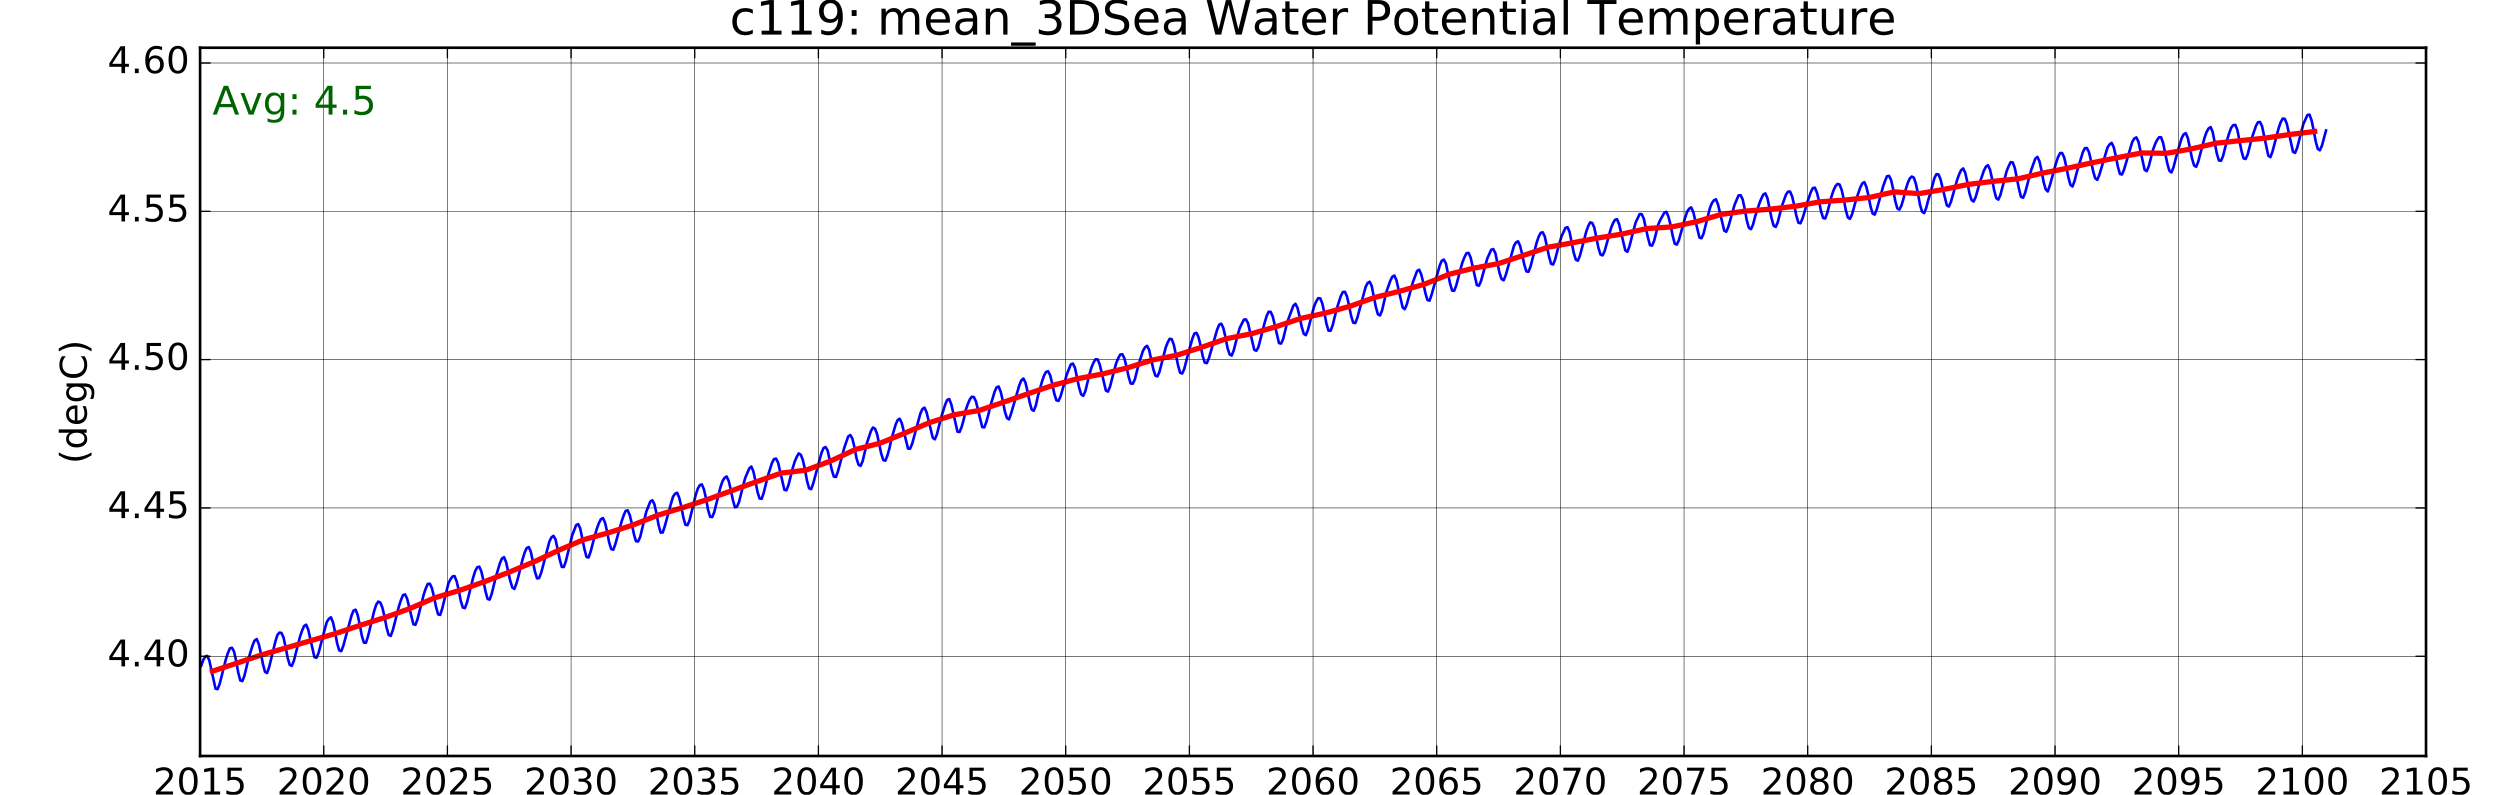 <?xml version="1.0" encoding="utf-8" standalone="no"?>
<!DOCTYPE svg PUBLIC "-//W3C//DTD SVG 1.1//EN"
  "http://www.w3.org/Graphics/SVG/1.1/DTD/svg11.dtd">
<!-- Created with matplotlib (http://matplotlib.org/) -->
<svg height="302pt" version="1.1" viewBox="0 0 950 302" width="950pt" xmlns="http://www.w3.org/2000/svg" xmlns:xlink="http://www.w3.org/1999/xlink">
 <defs>
  <style type="text/css">
*{stroke-linecap:butt;stroke-linejoin:round;stroke-miterlimit:100000;}
  </style>
 </defs>
 <g id="figure_1">
  <g id="patch_1">
   <path d="M 0 302.4 
L 950.4 302.4 
L 950.4 0 
L 0 0 
z
" style="fill:#ffffff;"/>
  </g>
  <g id="axes_1">
   <g id="patch_2">
    <path d="M 76.032 287.28 
L 921.888 287.28 
L 921.888 18.144 
L 76.032 18.144 
z
" style="fill:#ffffff;"/>
   </g>
   <g id="line2d_1">
    <path clip-path="url(#p63a1cdeee0)" d="M 76.431 253.057 
L 77.191 250.919 
L 77.95 249.527 
L 78.736 249.239 
L 79.521 250.89 
L 81.89 261.663 
L 82.675 261.878 
L 83.461 259.934 
L 85.828 250.526 
L 86.599 248.145 
L 87.369 246.365 
L 88.152 246.158 
L 88.936 247.563 
L 89.719 251.091 
L 90.502 255.441 
L 91.298 258.565 
L 92.081 258.806 
L 92.864 256.849 
L 94.431 250.335 
L 95.988 245.188 
L 96.747 243.399 
L 97.532 242.839 
L 98.318 244.673 
L 99.103 248.182 
L 99.888 252.217 
L 100.687 255.291 
L 101.472 255.76 
L 102.257 253.592 
L 104.626 243.822 
L 105.386 241.364 
L 106.146 240.388 
L 106.931 240.504 
L 107.716 242.147 
L 108.502 245.75 
L 109.287 249.891 
L 110.085 252.616 
L 110.87 253.041 
L 111.656 251.165 
L 114.025 241.85 
L 114.784 239.661 
L 115.544 237.9 
L 116.329 237.379 
L 117.115 239.205 
L 119.484 249.722 
L 120.269 249.962 
L 121.054 248.125 
L 123.422 239.055 
L 124.192 236.36 
L 124.963 235.155 
L 125.746 234.579 
L 126.529 236.445 
L 127.312 240.064 
L 128.096 244.406 
L 128.892 247.114 
L 129.675 247.454 
L 130.458 245.414 
L 133.581 233.902 
L 134.341 232.004 
L 135.126 231.693 
L 135.911 233.675 
L 136.697 237.326 
L 137.482 241.55 
L 138.28 244.195 
L 139.066 244.25 
L 139.851 241.77 
L 142.22 232.066 
L 142.98 229.752 
L 143.739 228.603 
L 144.524 228.959 
L 145.31 230.938 
L 146.095 234.197 
L 146.88 238.389 
L 147.679 241.246 
L 148.464 241.653 
L 149.249 239.549 
L 151.618 230.305 
L 152.378 227.986 
L 153.138 226.12 
L 153.923 225.874 
L 154.708 227.5 
L 157.077 237.197 
L 157.862 237.428 
L 158.648 235.317 
L 161.016 225.938 
L 161.786 223.623 
L 162.556 221.886 
L 163.34 221.819 
L 164.123 223.477 
L 164.906 226.73 
L 165.689 230.605 
L 166.485 233.459 
L 167.268 233.665 
L 168.052 231.234 
L 170.415 221.635 
L 171.175 220.13 
L 171.934 219.067 
L 172.72 218.909 
L 173.505 220.836 
L 174.29 224.069 
L 175.076 228.263 
L 175.874 230.851 
L 176.659 231.085 
L 177.445 229.003 
L 179.814 219.428 
L 180.573 217.004 
L 181.333 215.573 
L 182.118 215.336 
L 182.903 217.134 
L 183.689 220.521 
L 184.474 224.648 
L 185.272 227.585 
L 186.058 227.849 
L 186.843 225.691 
L 188.414 219.234 
L 189.972 214.002 
L 190.731 212.236 
L 191.516 211.728 
L 192.302 213.573 
L 193.872 220.615 
L 194.671 223.251 
L 195.456 223.798 
L 196.241 221.728 
L 197.027 218.905 
L 198.609 212.428 
L 199.38 209.936 
L 200.15 208.241 
L 200.933 207.893 
L 201.716 209.685 
L 203.283 217.255 
L 204.079 219.777 
L 204.862 219.661 
L 205.645 217.673 
L 208.768 205.78 
L 209.528 204.234 
L 210.313 203.618 
L 211.099 204.96 
L 212.669 212.455 
L 213.468 215.409 
L 214.253 215.444 
L 215.038 213.235 
L 217.407 203.519 
L 218.926 199.555 
L 219.712 199.153 
L 220.497 200.866 
L 222.068 208.589 
L 222.866 211.642 
L 223.651 211.861 
L 224.437 209.628 
L 226.007 203.593 
L 226.806 200.887 
L 227.565 198.815 
L 228.325 197.306 
L 229.11 196.874 
L 229.895 198.539 
L 230.681 201.947 
L 231.466 206.076 
L 232.264 208.667 
L 233.05 208.902 
L 233.835 206.751 
L 236.203 198.196 
L 236.973 195.9 
L 237.744 194.142 
L 238.527 193.923 
L 239.31 195.739 
L 240.093 198.995 
L 240.876 202.965 
L 241.672 205.65 
L 242.456 205.778 
L 243.239 204.153 
L 245.602 194.403 
L 247.122 190.577 
L 247.907 190.111 
L 248.692 191.677 
L 249.478 195.256 
L 250.263 199.548 
L 251.061 202.394 
L 251.846 202.344 
L 252.632 199.906 
L 255.001 191.256 
L 255.76 188.731 
L 256.52 187.63 
L 257.305 187.245 
L 258.091 189.104 
L 258.876 192.381 
L 259.661 196.604 
L 260.46 199.401 
L 261.245 199.555 
L 262.03 197.733 
L 264.399 187.96 
L 265.159 185.7 
L 265.918 184.382 
L 266.704 184.062 
L 267.489 185.954 
L 268.274 189.337 
L 269.06 193.734 
L 269.858 196.371 
L 270.643 196.496 
L 271.429 194.574 
L 273.796 185.043 
L 274.567 182.833 
L 275.337 181.587 
L 276.12 181.062 
L 276.904 182.748 
L 277.687 186.028 
L 278.47 189.899 
L 279.266 192.741 
L 280.049 192.542 
L 280.832 190.748 
L 282.399 184.472 
L 283.196 181.581 
L 284.715 178.022 
L 285.5 177.289 
L 286.286 179.118 
L 287.071 182.766 
L 287.856 186.955 
L 288.655 189.436 
L 289.44 189.548 
L 290.225 187.204 
L 291.796 180.798 
L 293.354 175.912 
L 294.114 174.448 
L 294.899 174.279 
L 295.684 175.842 
L 298.053 186.09 
L 298.838 186.326 
L 299.624 184.324 
L 301.194 178.01 
L 301.993 175.397 
L 302.752 173.634 
L 303.512 172.299 
L 304.297 172.787 
L 305.083 174.799 
L 305.868 178.304 
L 306.653 182.652 
L 307.452 185.536 
L 308.237 185.853 
L 309.022 183.746 
L 310.593 177.869 
L 312.16 172.137 
L 312.931 170.26 
L 313.714 169.879 
L 314.497 171.16 
L 316.064 178.497 
L 316.86 181.107 
L 317.643 181.26 
L 318.426 179.115 
L 320.79 170.251 
L 322.309 165.861 
L 323.094 165.313 
L 323.879 166.599 
L 324.665 169.833 
L 325.45 174.072 
L 326.248 176.607 
L 327.034 177.048 
L 327.819 175.182 
L 329.39 168.517 
L 330.948 163.79 
L 331.707 162.468 
L 332.492 162.87 
L 333.278 164.901 
L 334.848 172.33 
L 335.647 174.821 
L 336.432 175.058 
L 337.217 173.104 
L 338.003 170.245 
L 338.788 166.684 
L 340.346 161.322 
L 341.106 159.625 
L 341.891 159.132 
L 342.676 160.806 
L 345.045 170.448 
L 345.83 170.499 
L 346.616 168.659 
L 349.754 157.097 
L 350.524 155.391 
L 351.308 154.914 
L 352.091 156.633 
L 354.453 166.377 
L 355.236 166.936 
L 356.02 165.099 
L 357.586 158.786 
L 359.143 153.824 
L 359.902 152 
L 360.688 151.642 
L 361.473 153.574 
L 363.842 164.04 
L 364.627 164.158 
L 365.413 162.258 
L 366.198 159.495 
L 366.983 155.823 
L 367.782 153.51 
L 368.541 151.757 
L 369.301 150.767 
L 370.086 150.892 
L 370.871 152.55 
L 373.24 162.297 
L 374.026 162.412 
L 374.811 160.344 
L 375.596 157.461 
L 376.382 154.114 
L 377.94 148.888 
L 378.699 147.212 
L 379.484 146.869 
L 380.27 148.874 
L 381.055 152.266 
L 381.84 156.319 
L 382.639 158.872 
L 383.424 159.365 
L 384.209 157.171 
L 387.348 146.374 
L 388.118 144.506 
L 388.901 143.853 
L 389.684 145.413 
L 390.468 148.742 
L 391.251 152.783 
L 392.047 155.634 
L 392.83 156.092 
L 393.613 154.119 
L 394.396 150.538 
L 395.977 144.934 
L 396.736 142.694 
L 397.496 141.329 
L 398.281 141.075 
L 399.067 142.634 
L 399.852 145.796 
L 400.637 149.636 
L 401.436 152.111 
L 402.221 152.341 
L 403.006 150.648 
L 404.577 145.182 
L 405.375 142.284 
L 406.894 138.498 
L 407.68 138.148 
L 408.465 139.671 
L 410.036 147.166 
L 410.834 149.857 
L 411.619 150.411 
L 412.405 148.754 
L 413.975 142.319 
L 414.774 139.61 
L 415.533 137.787 
L 416.293 136.53 
L 417.078 136.57 
L 417.863 138.378 
L 420.232 148.398 
L 421.018 148.812 
L 421.803 146.937 
L 423.374 140.824 
L 424.171 137.939 
L 424.941 136.099 
L 425.712 134.73 
L 426.495 134.606 
L 427.278 136.204 
L 428.061 139.352 
L 428.844 143.001 
L 429.64 145.709 
L 430.424 145.827 
L 431.207 144.286 
L 432.773 138.149 
L 434.33 133.305 
L 435.09 131.998 
L 435.875 131.416 
L 436.66 132.92 
L 438.231 140.177 
L 439.029 142.723 
L 439.814 143.048 
L 440.6 141.285 
L 442.969 132.052 
L 443.728 130.123 
L 444.488 128.736 
L 445.273 128.899 
L 446.059 131.036 
L 447.629 138.698 
L 448.428 141.646 
L 449.213 141.94 
L 449.998 140.246 
L 451.569 134.137 
L 453.127 128.575 
L 453.886 126.719 
L 454.672 126.46 
L 455.457 128.184 
L 456.242 131.388 
L 457.028 135.36 
L 457.826 137.806 
L 458.611 137.969 
L 459.397 136.056 
L 462.535 125.197 
L 463.305 123.354 
L 464.088 123.006 
L 464.872 124.662 
L 465.655 128.026 
L 466.438 132.142 
L 467.234 134.653 
L 468.017 135.114 
L 468.8 133.225 
L 470.367 127.108 
L 471.164 124.464 
L 472.683 121.458 
L 473.468 121.37 
L 474.254 122.849 
L 476.623 132.946 
L 477.408 133.304 
L 478.193 131.924 
L 480.562 122.625 
L 481.322 120.109 
L 482.082 118.459 
L 482.867 118.53 
L 483.652 120.298 
L 486.021 130.379 
L 486.806 130.565 
L 487.592 128.876 
L 489.162 122.36 
L 491.48 116.183 
L 492.265 115.438 
L 493.051 116.987 
L 493.836 120.279 
L 494.621 124.066 
L 495.42 126.832 
L 496.205 127.366 
L 496.99 125.459 
L 499.358 116.441 
L 500.128 114.615 
L 500.899 113.314 
L 501.682 113.35 
L 502.465 115.268 
L 503.248 118.786 
L 504.032 122.952 
L 504.828 125.647 
L 505.611 125.692 
L 506.394 123.666 
L 507.96 117.301 
L 509.517 112.469 
L 510.277 110.972 
L 511.062 110.885 
L 511.847 112.652 
L 512.633 116.029 
L 513.418 120.024 
L 514.216 122.61 
L 515.002 122.771 
L 515.787 120.743 
L 518.916 109.117 
L 519.675 107.561 
L 520.46 107.054 
L 521.246 108.637 
L 522.816 116.646 
L 523.615 119.439 
L 524.4 119.868 
L 525.185 117.992 
L 526.756 111.133 
L 528.314 106.689 
L 529.074 105.176 
L 529.859 104.702 
L 530.644 106.439 
L 533.013 116.865 
L 533.798 117.473 
L 534.584 115.664 
L 536.952 107.09 
L 538.492 102.967 
L 539.276 102.492 
L 540.059 104.215 
L 540.842 107.413 
L 541.625 111.304 
L 542.421 113.985 
L 543.204 114.263 
L 543.988 112.051 
L 547.111 100.85 
L 547.87 99.069 
L 548.656 98.655 
L 549.441 100.107 
L 551.012 107.685 
L 551.81 110.425 
L 552.595 110.488 
L 553.381 108.46 
L 554.951 102.401 
L 555.75 99.593 
L 556.509 97.727 
L 557.269 96.205 
L 558.054 96.098 
L 558.839 97.871 
L 561.208 108.359 
L 561.994 108.553 
L 562.779 106.822 
L 565.148 98.276 
L 566.667 94.876 
L 567.452 94.66 
L 568.238 96.195 
L 569.808 103.654 
L 570.607 106.065 
L 571.392 106.499 
L 572.177 104.557 
L 575.316 93.385 
L 576.086 92.101 
L 576.869 91.714 
L 577.652 93.472 
L 578.436 96.718 
L 579.219 100.534 
L 580.015 103.124 
L 580.798 103.278 
L 581.581 101.347 
L 583.945 92.126 
L 584.704 89.925 
L 585.464 88.479 
L 586.249 88.276 
L 587.035 89.948 
L 588.605 97.343 
L 589.404 100.246 
L 590.189 100.503 
L 590.974 98.534 
L 591.76 95.439 
L 593.343 89.893 
L 594.862 86.597 
L 595.648 86.325 
L 596.433 88.118 
L 598.004 96.005 
L 598.802 98.66 
L 599.587 99.055 
L 600.373 97.161 
L 602.742 88.118 
L 603.501 85.97 
L 604.261 84.501 
L 605.046 84.733 
L 605.831 86.462 
L 607.402 94.2 
L 608.2 96.745 
L 608.986 97.046 
L 609.771 95.405 
L 612.139 86.837 
L 612.909 84.885 
L 613.68 83.533 
L 614.463 83.287 
L 615.246 85.151 
L 617.608 95.127 
L 618.392 95.688 
L 619.175 93.682 
L 620.741 87.517 
L 621.538 84.597 
L 623.058 81.368 
L 623.843 81.368 
L 624.628 83.066 
L 626.199 90.211 
L 626.997 93.172 
L 627.782 93.342 
L 628.568 91.522 
L 630.138 85.319 
L 630.937 83.508 
L 632.456 80.814 
L 633.241 80.494 
L 634.027 82.389 
L 634.812 85.445 
L 635.597 89.494 
L 636.396 92.592 
L 637.181 92.957 
L 637.966 91.299 
L 640.335 82.739 
L 641.095 80.502 
L 641.854 79.353 
L 642.64 78.807 
L 643.425 80.524 
L 645.794 90.263 
L 646.579 90.526 
L 647.365 88.735 
L 649.732 79.183 
L 650.503 77.228 
L 651.273 76.132 
L 652.056 75.737 
L 652.84 77.69 
L 655.202 87.627 
L 655.985 88.06 
L 656.768 86.187 
L 659.132 77.833 
L 660.651 74.26 
L 661.436 74.186 
L 662.222 75.781 
L 663.007 79.486 
L 663.792 83.815 
L 664.591 86.603 
L 665.376 87.072 
L 666.161 85.315 
L 666.947 82.268 
L 668.53 77.403 
L 669.29 75.476 
L 670.05 73.947 
L 670.835 73.487 
L 671.62 75.286 
L 673.191 82.956 
L 673.989 85.784 
L 674.774 86.229 
L 675.56 84.396 
L 677.13 78.254 
L 678.688 73.937 
L 679.448 72.819 
L 680.233 72.807 
L 681.019 74.674 
L 681.804 78.019 
L 682.589 81.85 
L 683.388 84.617 
L 684.173 84.851 
L 684.958 82.99 
L 685.744 80.492 
L 686.529 77.611 
L 688.096 73.032 
L 688.867 71.483 
L 689.65 71.316 
L 690.433 73.183 
L 691.216 76.331 
L 692 80.31 
L 692.796 82.839 
L 693.579 83.027 
L 694.362 80.895 
L 695.928 74.776 
L 696.726 72.376 
L 697.485 70.725 
L 698.245 69.894 
L 699.03 70.114 
L 699.815 72.11 
L 700.601 75.559 
L 701.386 79.786 
L 702.184 82.63 
L 702.97 83.16 
L 703.755 81.515 
L 705.326 75.837 
L 706.884 71.279 
L 707.643 69.74 
L 708.428 69.216 
L 709.214 70.947 
L 709.999 74.281 
L 710.784 78.362 
L 711.583 81.129 
L 712.368 81.556 
L 713.153 79.618 
L 714.724 73.99 
L 715.522 71.02 
L 716.282 68.835 
L 717.042 66.989 
L 717.827 66.829 
L 718.612 68.358 
L 719.398 71.895 
L 720.183 76.351 
L 720.981 79.207 
L 721.766 79.673 
L 722.552 78.104 
L 723.337 75.436 
L 724.122 72.162 
L 724.92 69.623 
L 725.69 67.839 
L 726.46 67.094 
L 727.244 67.487 
L 728.027 69.811 
L 728.81 73.446 
L 729.593 77.777 
L 730.389 80.445 
L 731.172 80.975 
L 731.956 79.008 
L 732.739 75.974 
L 733.522 73.489 
L 735.079 67.66 
L 735.838 66.194 
L 736.624 66.279 
L 737.409 68.171 
L 739.778 77.999 
L 740.563 78.486 
L 741.349 76.725 
L 743.718 68.365 
L 744.477 66.225 
L 745.237 64.653 
L 746.022 64.014 
L 746.807 65.733 
L 747.593 69.229 
L 748.378 73.389 
L 749.176 75.973 
L 749.962 76.601 
L 750.747 74.894 
L 752.318 69.412 
L 753.876 64.842 
L 754.635 63.367 
L 755.42 62.764 
L 756.206 64.445 
L 756.991 67.993 
L 757.776 72.318 
L 758.575 75.268 
L 759.36 75.849 
L 760.145 74.118 
L 762.513 65.069 
L 763.284 63.159 
L 764.054 61.613 
L 764.837 61.729 
L 765.62 63.803 
L 767.187 71.662 
L 767.983 74.784 
L 768.766 75.132 
L 769.549 73.281 
L 771.116 67.317 
L 771.913 64.453 
L 773.432 60.256 
L 774.217 59.626 
L 775.003 61.328 
L 775.788 64.794 
L 776.573 69.164 
L 777.372 71.969 
L 778.157 72.756 
L 778.942 70.442 
L 781.311 61.921 
L 782.071 59.661 
L 782.83 58.167 
L 783.616 58.167 
L 784.401 59.868 
L 785.186 63.323 
L 785.972 67.357 
L 786.77 70.241 
L 787.555 70.86 
L 788.341 68.715 
L 789.126 65.633 
L 791.469 57.849 
L 792.229 56.338 
L 793.014 56.231 
L 793.799 57.792 
L 794.585 61.101 
L 795.37 65.002 
L 796.168 67.734 
L 796.954 68.332 
L 797.739 66.493 
L 800.877 55.979 
L 801.648 54.867 
L 802.431 54.286 
L 803.214 55.93 
L 803.997 59.302 
L 804.78 63.311 
L 805.576 66.111 
L 806.36 66.312 
L 807.143 64.427 
L 810.266 53.916 
L 811.026 52.643 
L 811.811 52.222 
L 812.596 53.808 
L 814.965 64.539 
L 815.75 65.033 
L 816.536 63.175 
L 818.106 57.032 
L 818.905 54.843 
L 819.664 53.25 
L 820.424 52.163 
L 821.209 52.173 
L 821.995 54.367 
L 823.565 62.075 
L 824.364 64.895 
L 825.149 65.527 
L 825.934 63.512 
L 827.505 57.565 
L 829.063 52.401 
L 829.822 51.029 
L 830.608 50.609 
L 831.393 52.487 
L 832.964 60.197 
L 833.762 62.902 
L 834.547 63.367 
L 835.333 61.399 
L 837.7 52.415 
L 838.471 50.23 
L 839.241 48.842 
L 840.024 48.293 
L 840.808 50.075 
L 842.374 58.247 
L 843.17 60.955 
L 843.953 61.122 
L 844.736 59.391 
L 846.303 53.173 
L 847.1 50.567 
L 847.86 48.532 
L 848.619 47.569 
L 849.404 47.449 
L 850.19 49.353 
L 851.76 57.315 
L 852.559 60.194 
L 853.344 60.406 
L 854.129 58.67 
L 855.7 52.436 
L 857.258 47.875 
L 858.018 46.456 
L 858.803 46.348 
L 859.588 48.006 
L 861.957 59.181 
L 862.742 59.727 
L 863.528 57.663 
L 865.897 48.669 
L 866.656 46.465 
L 867.416 45.078 
L 868.201 45.158 
L 868.987 47.024 
L 871.356 57.716 
L 872.141 58.086 
L 872.926 56.164 
L 874.497 50.081 
L 875.295 47.082 
L 876.814 43.724 
L 877.6 43.546 
L 878.385 45.689 
L 879.17 49.384 
L 879.956 53.666 
L 880.754 56.596 
L 881.539 57.107 
L 882.325 55.38 
L 883.895 49.568 
L 883.895 49.568 
" style="fill:none;stroke:#0000ff;stroke-linecap:square;"/>
   </g>
   <g id="line2d_2">
    <path clip-path="url(#p63a1cdeee0)" d="M 80.731 255.053 
L 90.13 251.939 
L 99.528 248.819 
L 108.926 246.126 
L 118.325 243.38 
L 127.723 240.667 
L 137.122 237.527 
L 146.52 234.571 
L 155.918 231.174 
L 165.317 227.117 
L 174.715 224.317 
L 184.114 221.035 
L 193.512 217.396 
L 202.91 213.486 
L 212.309 209.088 
L 221.707 205.089 
L 231.106 202.482 
L 240.504 199.51 
L 249.902 195.784 
L 259.301 192.933 
L 268.699 189.841 
L 278.098 186.438 
L 287.496 183.028 
L 296.894 179.759 
L 306.293 178.652 
L 315.691 175.15 
L 325.09 170.777 
L 334.488 168.394 
L 343.886 164.55 
L 353.285 160.561 
L 362.683 157.592 
L 372.082 155.973 
L 381.48 152.78 
L 390.878 149.528 
L 400.277 146.37 
L 409.675 143.85 
L 419.074 142.076 
L 428.472 139.753 
L 437.87 136.808 
L 447.269 134.95 
L 456.667 131.939 
L 466.066 128.69 
L 475.464 126.837 
L 484.862 124.132 
L 494.261 121.011 
L 503.659 118.951 
L 513.058 116.353 
L 522.456 113.001 
L 531.854 110.673 
L 541.253 108.009 
L 550.651 104.22 
L 560.05 101.892 
L 569.448 100.147 
L 578.846 97.065 
L 588.245 93.937 
L 597.643 92.243 
L 607.042 90.453 
L 616.44 88.92 
L 625.838 86.838 
L 635.237 86.236 
L 644.635 84.252 
L 654.034 81.479 
L 663.432 80.2 
L 672.83 79.452 
L 682.229 78.379 
L 691.627 76.68 
L 701.026 76.016 
L 710.424 75.03 
L 719.822 72.905 
L 729.221 73.581 
L 738.619 71.979 
L 748.018 70.054 
L 757.416 68.907 
L 766.814 67.947 
L 776.213 65.761 
L 785.611 63.918 
L 795.01 61.842 
L 804.408 59.941 
L 813.806 58.124 
L 823.205 58.256 
L 832.603 56.603 
L 842.002 54.413 
L 851.4 53.43 
L 860.798 52.462 
L 870.197 51.084 
L 879.595 49.956 
" style="fill:none;stroke:#ff0000;stroke-linecap:square;stroke-width:2.0;"/>
   </g>
   <g id="patch_3">
    <path d="M 76.032 18.144 
L 921.888 18.144 
" style="fill:none;stroke:#000000;stroke-linecap:square;stroke-linejoin:miter;"/>
   </g>
   <g id="patch_4">
    <path d="M 921.888 287.28 
L 921.888 18.144 
" style="fill:none;stroke:#000000;stroke-linecap:square;stroke-linejoin:miter;"/>
   </g>
   <g id="patch_5">
    <path d="M 76.032 287.28 
L 921.888 287.28 
" style="fill:none;stroke:#000000;stroke-linecap:square;stroke-linejoin:miter;"/>
   </g>
   <g id="patch_6">
    <path d="M 76.032 287.28 
L 76.032 18.144 
" style="fill:none;stroke:#000000;stroke-linecap:square;stroke-linejoin:miter;"/>
   </g>
   <g id="matplotlib.axis_1">
    <g id="xtick_1">
     <g id="line2d_3">
      <path clip-path="url(#p63a1cdeee0)" d="M 76.032 287.28 
L 76.032 18.144 
" style="fill:none;stroke:#000000;stroke-linecap:square;stroke-width:0.2;"/>
     </g>
     <g id="line2d_4">
      <defs>
       <path d="M 0 0 
L 0 -4 
" id="m45c51ad6dd" style="stroke:#000000;stroke-width:0.5;"/>
      </defs>
      <g>
       <use style="stroke:#000000;stroke-width:0.5;" x="76.032" xlink:href="#m45c51ad6dd" y="287.28"/>
      </g>
     </g>
     <g id="line2d_5">
      <defs>
       <path d="M 0 0 
L 0 4 
" id="m0296cf9b89" style="stroke:#000000;stroke-width:0.5;"/>
      </defs>
      <g>
       <use style="stroke:#000000;stroke-width:0.5;" x="76.032" xlink:href="#m0296cf9b89" y="18.144"/>
      </g>
     </g>
     <g id="text_1">
      <!-- 2015 -->
      <defs>
       <path d="M 19.188 8.297 
L 53.609 8.297 
L 53.609 0 
L 7.328 0 
L 7.328 8.297 
Q 12.938 14.109 22.625 23.891 
Q 32.328 33.688 34.812 36.531 
Q 39.547 41.844 41.422 45.531 
Q 43.312 49.219 43.312 52.781 
Q 43.312 58.594 39.234 62.25 
Q 35.156 65.922 28.609 65.922 
Q 23.969 65.922 18.812 64.312 
Q 13.672 62.703 7.812 59.422 
L 7.812 69.391 
Q 13.766 71.781 18.938 73 
Q 24.125 74.219 28.422 74.219 
Q 39.75 74.219 46.484 68.547 
Q 53.219 62.891 53.219 53.422 
Q 53.219 48.922 51.531 44.891 
Q 49.859 40.875 45.406 35.406 
Q 44.188 33.984 37.641 27.219 
Q 31.109 20.453 19.188 8.297 
" id="BitstreamVeraSans-Roman-32"/>
       <path d="M 31.781 66.406 
Q 24.172 66.406 20.328 58.906 
Q 16.5 51.422 16.5 36.375 
Q 16.5 21.391 20.328 13.891 
Q 24.172 6.391 31.781 6.391 
Q 39.453 6.391 43.281 13.891 
Q 47.125 21.391 47.125 36.375 
Q 47.125 51.422 43.281 58.906 
Q 39.453 66.406 31.781 66.406 
M 31.781 74.219 
Q 44.047 74.219 50.516 64.516 
Q 56.984 54.828 56.984 36.375 
Q 56.984 17.969 50.516 8.266 
Q 44.047 -1.422 31.781 -1.422 
Q 19.531 -1.422 13.062 8.266 
Q 6.594 17.969 6.594 36.375 
Q 6.594 54.828 13.062 64.516 
Q 19.531 74.219 31.781 74.219 
" id="BitstreamVeraSans-Roman-30"/>
       <path d="M 12.406 8.297 
L 28.516 8.297 
L 28.516 63.922 
L 10.984 60.406 
L 10.984 69.391 
L 28.422 72.906 
L 38.281 72.906 
L 38.281 8.297 
L 54.391 8.297 
L 54.391 0 
L 12.406 0 
z
" id="BitstreamVeraSans-Roman-31"/>
       <path d="M 10.797 72.906 
L 49.516 72.906 
L 49.516 64.594 
L 19.828 64.594 
L 19.828 46.734 
Q 21.969 47.469 24.109 47.828 
Q 26.266 48.188 28.422 48.188 
Q 40.625 48.188 47.75 41.5 
Q 54.891 34.812 54.891 23.391 
Q 54.891 11.625 47.562 5.094 
Q 40.234 -1.422 26.906 -1.422 
Q 22.312 -1.422 17.547 -0.641 
Q 12.797 0.141 7.719 1.703 
L 7.719 11.625 
Q 12.109 9.234 16.797 8.062 
Q 21.484 6.891 26.703 6.891 
Q 35.156 6.891 40.078 11.328 
Q 45.016 15.766 45.016 23.391 
Q 45.016 31 40.078 35.438 
Q 35.156 39.891 26.703 39.891 
Q 22.75 39.891 18.812 39.016 
Q 14.891 38.141 10.797 36.281 
z
" id="BitstreamVeraSans-Roman-35"/>
      </defs>
      <g transform="translate(58.217 301.918)scale(0.14 -0.14)">
       <use xlink:href="#BitstreamVeraSans-Roman-32"/>
       <use x="63.623" xlink:href="#BitstreamVeraSans-Roman-30"/>
       <use x="127.246" xlink:href="#BitstreamVeraSans-Roman-31"/>
       <use x="190.869" xlink:href="#BitstreamVeraSans-Roman-35"/>
      </g>
     </g>
    </g>
    <g id="xtick_2">
     <g id="line2d_6">
      <path clip-path="url(#p63a1cdeee0)" d="M 123.024 287.28 
L 123.024 18.144 
" style="fill:none;stroke:#000000;stroke-linecap:square;stroke-width:0.2;"/>
     </g>
     <g id="line2d_7">
      <g>
       <use style="stroke:#000000;stroke-width:0.5;" x="123.024" xlink:href="#m45c51ad6dd" y="287.28"/>
      </g>
     </g>
     <g id="line2d_8">
      <g>
       <use style="stroke:#000000;stroke-width:0.5;" x="123.024" xlink:href="#m0296cf9b89" y="18.144"/>
      </g>
     </g>
     <g id="text_2">
      <!-- 2020 -->
      <g transform="translate(105.209 301.918)scale(0.14 -0.14)">
       <use xlink:href="#BitstreamVeraSans-Roman-32"/>
       <use x="63.623" xlink:href="#BitstreamVeraSans-Roman-30"/>
       <use x="127.246" xlink:href="#BitstreamVeraSans-Roman-32"/>
       <use x="190.869" xlink:href="#BitstreamVeraSans-Roman-30"/>
      </g>
     </g>
    </g>
    <g id="xtick_3">
     <g id="line2d_9">
      <path clip-path="url(#p63a1cdeee0)" d="M 170.016 287.28 
L 170.016 18.144 
" style="fill:none;stroke:#000000;stroke-linecap:square;stroke-width:0.2;"/>
     </g>
     <g id="line2d_10">
      <g>
       <use style="stroke:#000000;stroke-width:0.5;" x="170.016" xlink:href="#m45c51ad6dd" y="287.28"/>
      </g>
     </g>
     <g id="line2d_11">
      <g>
       <use style="stroke:#000000;stroke-width:0.5;" x="170.016" xlink:href="#m0296cf9b89" y="18.144"/>
      </g>
     </g>
     <g id="text_3">
      <!-- 2025 -->
      <g transform="translate(152.201 301.918)scale(0.14 -0.14)">
       <use xlink:href="#BitstreamVeraSans-Roman-32"/>
       <use x="63.623" xlink:href="#BitstreamVeraSans-Roman-30"/>
       <use x="127.246" xlink:href="#BitstreamVeraSans-Roman-32"/>
       <use x="190.869" xlink:href="#BitstreamVeraSans-Roman-35"/>
      </g>
     </g>
    </g>
    <g id="xtick_4">
     <g id="line2d_12">
      <path clip-path="url(#p63a1cdeee0)" d="M 217.008 287.28 
L 217.008 18.144 
" style="fill:none;stroke:#000000;stroke-linecap:square;stroke-width:0.2;"/>
     </g>
     <g id="line2d_13">
      <g>
       <use style="stroke:#000000;stroke-width:0.5;" x="217.008" xlink:href="#m45c51ad6dd" y="287.28"/>
      </g>
     </g>
     <g id="line2d_14">
      <g>
       <use style="stroke:#000000;stroke-width:0.5;" x="217.008" xlink:href="#m0296cf9b89" y="18.144"/>
      </g>
     </g>
     <g id="text_4">
      <!-- 2030 -->
      <defs>
       <path d="M 40.578 39.312 
Q 47.656 37.797 51.625 33 
Q 55.609 28.219 55.609 21.188 
Q 55.609 10.406 48.188 4.484 
Q 40.766 -1.422 27.094 -1.422 
Q 22.516 -1.422 17.656 -0.516 
Q 12.797 0.391 7.625 2.203 
L 7.625 11.719 
Q 11.719 9.328 16.594 8.109 
Q 21.484 6.891 26.812 6.891 
Q 36.078 6.891 40.938 10.547 
Q 45.797 14.203 45.797 21.188 
Q 45.797 27.641 41.281 31.266 
Q 36.766 34.906 28.719 34.906 
L 20.219 34.906 
L 20.219 43.016 
L 29.109 43.016 
Q 36.375 43.016 40.234 45.922 
Q 44.094 48.828 44.094 54.297 
Q 44.094 59.906 40.109 62.906 
Q 36.141 65.922 28.719 65.922 
Q 24.656 65.922 20.016 65.031 
Q 15.375 64.156 9.812 62.312 
L 9.812 71.094 
Q 15.438 72.656 20.344 73.438 
Q 25.25 74.219 29.594 74.219 
Q 40.828 74.219 47.359 69.109 
Q 53.906 64.016 53.906 55.328 
Q 53.906 49.266 50.438 45.094 
Q 46.969 40.922 40.578 39.312 
" id="BitstreamVeraSans-Roman-33"/>
      </defs>
      <g transform="translate(199.193 301.918)scale(0.14 -0.14)">
       <use xlink:href="#BitstreamVeraSans-Roman-32"/>
       <use x="63.623" xlink:href="#BitstreamVeraSans-Roman-30"/>
       <use x="127.246" xlink:href="#BitstreamVeraSans-Roman-33"/>
       <use x="190.869" xlink:href="#BitstreamVeraSans-Roman-30"/>
      </g>
     </g>
    </g>
    <g id="xtick_5">
     <g id="line2d_15">
      <path clip-path="url(#p63a1cdeee0)" d="M 264 287.28 
L 264 18.144 
" style="fill:none;stroke:#000000;stroke-linecap:square;stroke-width:0.2;"/>
     </g>
     <g id="line2d_16">
      <g>
       <use style="stroke:#000000;stroke-width:0.5;" x="264.0" xlink:href="#m45c51ad6dd" y="287.28"/>
      </g>
     </g>
     <g id="line2d_17">
      <g>
       <use style="stroke:#000000;stroke-width:0.5;" x="264.0" xlink:href="#m0296cf9b89" y="18.144"/>
      </g>
     </g>
     <g id="text_5">
      <!-- 2035 -->
      <g transform="translate(246.185 301.918)scale(0.14 -0.14)">
       <use xlink:href="#BitstreamVeraSans-Roman-32"/>
       <use x="63.623" xlink:href="#BitstreamVeraSans-Roman-30"/>
       <use x="127.246" xlink:href="#BitstreamVeraSans-Roman-33"/>
       <use x="190.869" xlink:href="#BitstreamVeraSans-Roman-35"/>
      </g>
     </g>
    </g>
    <g id="xtick_6">
     <g id="line2d_18">
      <path clip-path="url(#p63a1cdeee0)" d="M 310.992 287.28 
L 310.992 18.144 
" style="fill:none;stroke:#000000;stroke-linecap:square;stroke-width:0.2;"/>
     </g>
     <g id="line2d_19">
      <g>
       <use style="stroke:#000000;stroke-width:0.5;" x="310.992" xlink:href="#m45c51ad6dd" y="287.28"/>
      </g>
     </g>
     <g id="line2d_20">
      <g>
       <use style="stroke:#000000;stroke-width:0.5;" x="310.992" xlink:href="#m0296cf9b89" y="18.144"/>
      </g>
     </g>
     <g id="text_6">
      <!-- 2040 -->
      <defs>
       <path d="M 37.797 64.312 
L 12.891 25.391 
L 37.797 25.391 
z
M 35.203 72.906 
L 47.609 72.906 
L 47.609 25.391 
L 58.016 25.391 
L 58.016 17.188 
L 47.609 17.188 
L 47.609 0 
L 37.797 0 
L 37.797 17.188 
L 4.891 17.188 
L 4.891 26.703 
z
" id="BitstreamVeraSans-Roman-34"/>
      </defs>
      <g transform="translate(293.177 301.918)scale(0.14 -0.14)">
       <use xlink:href="#BitstreamVeraSans-Roman-32"/>
       <use x="63.623" xlink:href="#BitstreamVeraSans-Roman-30"/>
       <use x="127.246" xlink:href="#BitstreamVeraSans-Roman-34"/>
       <use x="190.869" xlink:href="#BitstreamVeraSans-Roman-30"/>
      </g>
     </g>
    </g>
    <g id="xtick_7">
     <g id="line2d_21">
      <path clip-path="url(#p63a1cdeee0)" d="M 357.984 287.28 
L 357.984 18.144 
" style="fill:none;stroke:#000000;stroke-linecap:square;stroke-width:0.2;"/>
     </g>
     <g id="line2d_22">
      <g>
       <use style="stroke:#000000;stroke-width:0.5;" x="357.984" xlink:href="#m45c51ad6dd" y="287.28"/>
      </g>
     </g>
     <g id="line2d_23">
      <g>
       <use style="stroke:#000000;stroke-width:0.5;" x="357.984" xlink:href="#m0296cf9b89" y="18.144"/>
      </g>
     </g>
     <g id="text_7">
      <!-- 2045 -->
      <g transform="translate(340.169 301.918)scale(0.14 -0.14)">
       <use xlink:href="#BitstreamVeraSans-Roman-32"/>
       <use x="63.623" xlink:href="#BitstreamVeraSans-Roman-30"/>
       <use x="127.246" xlink:href="#BitstreamVeraSans-Roman-34"/>
       <use x="190.869" xlink:href="#BitstreamVeraSans-Roman-35"/>
      </g>
     </g>
    </g>
    <g id="xtick_8">
     <g id="line2d_24">
      <path clip-path="url(#p63a1cdeee0)" d="M 404.976 287.28 
L 404.976 18.144 
" style="fill:none;stroke:#000000;stroke-linecap:square;stroke-width:0.2;"/>
     </g>
     <g id="line2d_25">
      <g>
       <use style="stroke:#000000;stroke-width:0.5;" x="404.976" xlink:href="#m45c51ad6dd" y="287.28"/>
      </g>
     </g>
     <g id="line2d_26">
      <g>
       <use style="stroke:#000000;stroke-width:0.5;" x="404.976" xlink:href="#m0296cf9b89" y="18.144"/>
      </g>
     </g>
     <g id="text_8">
      <!-- 2050 -->
      <g transform="translate(387.161 301.918)scale(0.14 -0.14)">
       <use xlink:href="#BitstreamVeraSans-Roman-32"/>
       <use x="63.623" xlink:href="#BitstreamVeraSans-Roman-30"/>
       <use x="127.246" xlink:href="#BitstreamVeraSans-Roman-35"/>
       <use x="190.869" xlink:href="#BitstreamVeraSans-Roman-30"/>
      </g>
     </g>
    </g>
    <g id="xtick_9">
     <g id="line2d_27">
      <path clip-path="url(#p63a1cdeee0)" d="M 451.968 287.28 
L 451.968 18.144 
" style="fill:none;stroke:#000000;stroke-linecap:square;stroke-width:0.2;"/>
     </g>
     <g id="line2d_28">
      <g>
       <use style="stroke:#000000;stroke-width:0.5;" x="451.968" xlink:href="#m45c51ad6dd" y="287.28"/>
      </g>
     </g>
     <g id="line2d_29">
      <g>
       <use style="stroke:#000000;stroke-width:0.5;" x="451.968" xlink:href="#m0296cf9b89" y="18.144"/>
      </g>
     </g>
     <g id="text_9">
      <!-- 2055 -->
      <g transform="translate(434.153 301.918)scale(0.14 -0.14)">
       <use xlink:href="#BitstreamVeraSans-Roman-32"/>
       <use x="63.623" xlink:href="#BitstreamVeraSans-Roman-30"/>
       <use x="127.246" xlink:href="#BitstreamVeraSans-Roman-35"/>
       <use x="190.869" xlink:href="#BitstreamVeraSans-Roman-35"/>
      </g>
     </g>
    </g>
    <g id="xtick_10">
     <g id="line2d_30">
      <path clip-path="url(#p63a1cdeee0)" d="M 498.96 287.28 
L 498.96 18.144 
" style="fill:none;stroke:#000000;stroke-linecap:square;stroke-width:0.2;"/>
     </g>
     <g id="line2d_31">
      <g>
       <use style="stroke:#000000;stroke-width:0.5;" x="498.96" xlink:href="#m45c51ad6dd" y="287.28"/>
      </g>
     </g>
     <g id="line2d_32">
      <g>
       <use style="stroke:#000000;stroke-width:0.5;" x="498.96" xlink:href="#m0296cf9b89" y="18.144"/>
      </g>
     </g>
     <g id="text_10">
      <!-- 2060 -->
      <defs>
       <path d="M 33.016 40.375 
Q 26.375 40.375 22.484 35.828 
Q 18.609 31.297 18.609 23.391 
Q 18.609 15.531 22.484 10.953 
Q 26.375 6.391 33.016 6.391 
Q 39.656 6.391 43.531 10.953 
Q 47.406 15.531 47.406 23.391 
Q 47.406 31.297 43.531 35.828 
Q 39.656 40.375 33.016 40.375 
M 52.594 71.297 
L 52.594 62.312 
Q 48.875 64.062 45.094 64.984 
Q 41.312 65.922 37.594 65.922 
Q 27.828 65.922 22.672 59.328 
Q 17.531 52.734 16.797 39.406 
Q 19.672 43.656 24.016 45.922 
Q 28.375 48.188 33.594 48.188 
Q 44.578 48.188 50.953 41.516 
Q 57.328 34.859 57.328 23.391 
Q 57.328 12.156 50.688 5.359 
Q 44.047 -1.422 33.016 -1.422 
Q 20.359 -1.422 13.672 8.266 
Q 6.984 17.969 6.984 36.375 
Q 6.984 53.656 15.188 63.938 
Q 23.391 74.219 37.203 74.219 
Q 40.922 74.219 44.703 73.484 
Q 48.484 72.75 52.594 71.297 
" id="BitstreamVeraSans-Roman-36"/>
      </defs>
      <g transform="translate(481.145 301.918)scale(0.14 -0.14)">
       <use xlink:href="#BitstreamVeraSans-Roman-32"/>
       <use x="63.623" xlink:href="#BitstreamVeraSans-Roman-30"/>
       <use x="127.246" xlink:href="#BitstreamVeraSans-Roman-36"/>
       <use x="190.869" xlink:href="#BitstreamVeraSans-Roman-30"/>
      </g>
     </g>
    </g>
    <g id="xtick_11">
     <g id="line2d_33">
      <path clip-path="url(#p63a1cdeee0)" d="M 545.952 287.28 
L 545.952 18.144 
" style="fill:none;stroke:#000000;stroke-linecap:square;stroke-width:0.2;"/>
     </g>
     <g id="line2d_34">
      <g>
       <use style="stroke:#000000;stroke-width:0.5;" x="545.952" xlink:href="#m45c51ad6dd" y="287.28"/>
      </g>
     </g>
     <g id="line2d_35">
      <g>
       <use style="stroke:#000000;stroke-width:0.5;" x="545.952" xlink:href="#m0296cf9b89" y="18.144"/>
      </g>
     </g>
     <g id="text_11">
      <!-- 2065 -->
      <g transform="translate(528.137 301.918)scale(0.14 -0.14)">
       <use xlink:href="#BitstreamVeraSans-Roman-32"/>
       <use x="63.623" xlink:href="#BitstreamVeraSans-Roman-30"/>
       <use x="127.246" xlink:href="#BitstreamVeraSans-Roman-36"/>
       <use x="190.869" xlink:href="#BitstreamVeraSans-Roman-35"/>
      </g>
     </g>
    </g>
    <g id="xtick_12">
     <g id="line2d_36">
      <path clip-path="url(#p63a1cdeee0)" d="M 592.944 287.28 
L 592.944 18.144 
" style="fill:none;stroke:#000000;stroke-linecap:square;stroke-width:0.2;"/>
     </g>
     <g id="line2d_37">
      <g>
       <use style="stroke:#000000;stroke-width:0.5;" x="592.944" xlink:href="#m45c51ad6dd" y="287.28"/>
      </g>
     </g>
     <g id="line2d_38">
      <g>
       <use style="stroke:#000000;stroke-width:0.5;" x="592.944" xlink:href="#m0296cf9b89" y="18.144"/>
      </g>
     </g>
     <g id="text_12">
      <!-- 2070 -->
      <defs>
       <path d="M 8.203 72.906 
L 55.078 72.906 
L 55.078 68.703 
L 28.609 0 
L 18.312 0 
L 43.219 64.594 
L 8.203 64.594 
z
" id="BitstreamVeraSans-Roman-37"/>
      </defs>
      <g transform="translate(575.129 301.918)scale(0.14 -0.14)">
       <use xlink:href="#BitstreamVeraSans-Roman-32"/>
       <use x="63.623" xlink:href="#BitstreamVeraSans-Roman-30"/>
       <use x="127.246" xlink:href="#BitstreamVeraSans-Roman-37"/>
       <use x="190.869" xlink:href="#BitstreamVeraSans-Roman-30"/>
      </g>
     </g>
    </g>
    <g id="xtick_13">
     <g id="line2d_39">
      <path clip-path="url(#p63a1cdeee0)" d="M 639.936 287.28 
L 639.936 18.144 
" style="fill:none;stroke:#000000;stroke-linecap:square;stroke-width:0.2;"/>
     </g>
     <g id="line2d_40">
      <g>
       <use style="stroke:#000000;stroke-width:0.5;" x="639.936" xlink:href="#m45c51ad6dd" y="287.28"/>
      </g>
     </g>
     <g id="line2d_41">
      <g>
       <use style="stroke:#000000;stroke-width:0.5;" x="639.936" xlink:href="#m0296cf9b89" y="18.144"/>
      </g>
     </g>
     <g id="text_13">
      <!-- 2075 -->
      <g transform="translate(622.121 301.918)scale(0.14 -0.14)">
       <use xlink:href="#BitstreamVeraSans-Roman-32"/>
       <use x="63.623" xlink:href="#BitstreamVeraSans-Roman-30"/>
       <use x="127.246" xlink:href="#BitstreamVeraSans-Roman-37"/>
       <use x="190.869" xlink:href="#BitstreamVeraSans-Roman-35"/>
      </g>
     </g>
    </g>
    <g id="xtick_14">
     <g id="line2d_42">
      <path clip-path="url(#p63a1cdeee0)" d="M 686.928 287.28 
L 686.928 18.144 
" style="fill:none;stroke:#000000;stroke-linecap:square;stroke-width:0.2;"/>
     </g>
     <g id="line2d_43">
      <g>
       <use style="stroke:#000000;stroke-width:0.5;" x="686.928" xlink:href="#m45c51ad6dd" y="287.28"/>
      </g>
     </g>
     <g id="line2d_44">
      <g>
       <use style="stroke:#000000;stroke-width:0.5;" x="686.928" xlink:href="#m0296cf9b89" y="18.144"/>
      </g>
     </g>
     <g id="text_14">
      <!-- 2080 -->
      <defs>
       <path d="M 31.781 34.625 
Q 24.75 34.625 20.719 30.859 
Q 16.703 27.094 16.703 20.516 
Q 16.703 13.922 20.719 10.156 
Q 24.75 6.391 31.781 6.391 
Q 38.812 6.391 42.859 10.172 
Q 46.922 13.969 46.922 20.516 
Q 46.922 27.094 42.891 30.859 
Q 38.875 34.625 31.781 34.625 
M 21.922 38.812 
Q 15.578 40.375 12.031 44.719 
Q 8.5 49.078 8.5 55.328 
Q 8.5 64.062 14.719 69.141 
Q 20.953 74.219 31.781 74.219 
Q 42.672 74.219 48.875 69.141 
Q 55.078 64.062 55.078 55.328 
Q 55.078 49.078 51.531 44.719 
Q 48 40.375 41.703 38.812 
Q 48.828 37.156 52.797 32.312 
Q 56.781 27.484 56.781 20.516 
Q 56.781 9.906 50.312 4.234 
Q 43.844 -1.422 31.781 -1.422 
Q 19.734 -1.422 13.25 4.234 
Q 6.781 9.906 6.781 20.516 
Q 6.781 27.484 10.781 32.312 
Q 14.797 37.156 21.922 38.812 
M 18.312 54.391 
Q 18.312 48.734 21.844 45.562 
Q 25.391 42.391 31.781 42.391 
Q 38.141 42.391 41.719 45.562 
Q 45.312 48.734 45.312 54.391 
Q 45.312 60.062 41.719 63.234 
Q 38.141 66.406 31.781 66.406 
Q 25.391 66.406 21.844 63.234 
Q 18.312 60.062 18.312 54.391 
" id="BitstreamVeraSans-Roman-38"/>
      </defs>
      <g transform="translate(669.113 301.918)scale(0.14 -0.14)">
       <use xlink:href="#BitstreamVeraSans-Roman-32"/>
       <use x="63.623" xlink:href="#BitstreamVeraSans-Roman-30"/>
       <use x="127.246" xlink:href="#BitstreamVeraSans-Roman-38"/>
       <use x="190.869" xlink:href="#BitstreamVeraSans-Roman-30"/>
      </g>
     </g>
    </g>
    <g id="xtick_15">
     <g id="line2d_45">
      <path clip-path="url(#p63a1cdeee0)" d="M 733.92 287.28 
L 733.92 18.144 
" style="fill:none;stroke:#000000;stroke-linecap:square;stroke-width:0.2;"/>
     </g>
     <g id="line2d_46">
      <g>
       <use style="stroke:#000000;stroke-width:0.5;" x="733.92" xlink:href="#m45c51ad6dd" y="287.28"/>
      </g>
     </g>
     <g id="line2d_47">
      <g>
       <use style="stroke:#000000;stroke-width:0.5;" x="733.92" xlink:href="#m0296cf9b89" y="18.144"/>
      </g>
     </g>
     <g id="text_15">
      <!-- 2085 -->
      <g transform="translate(716.105 301.918)scale(0.14 -0.14)">
       <use xlink:href="#BitstreamVeraSans-Roman-32"/>
       <use x="63.623" xlink:href="#BitstreamVeraSans-Roman-30"/>
       <use x="127.246" xlink:href="#BitstreamVeraSans-Roman-38"/>
       <use x="190.869" xlink:href="#BitstreamVeraSans-Roman-35"/>
      </g>
     </g>
    </g>
    <g id="xtick_16">
     <g id="line2d_48">
      <path clip-path="url(#p63a1cdeee0)" d="M 780.912 287.28 
L 780.912 18.144 
" style="fill:none;stroke:#000000;stroke-linecap:square;stroke-width:0.2;"/>
     </g>
     <g id="line2d_49">
      <g>
       <use style="stroke:#000000;stroke-width:0.5;" x="780.912" xlink:href="#m45c51ad6dd" y="287.28"/>
      </g>
     </g>
     <g id="line2d_50">
      <g>
       <use style="stroke:#000000;stroke-width:0.5;" x="780.912" xlink:href="#m0296cf9b89" y="18.144"/>
      </g>
     </g>
     <g id="text_16">
      <!-- 2090 -->
      <defs>
       <path d="M 10.984 1.516 
L 10.984 10.5 
Q 14.703 8.734 18.5 7.812 
Q 22.312 6.891 25.984 6.891 
Q 35.75 6.891 40.891 13.453 
Q 46.047 20.016 46.781 33.406 
Q 43.953 29.203 39.594 26.953 
Q 35.25 24.703 29.984 24.703 
Q 19.047 24.703 12.672 31.312 
Q 6.297 37.938 6.297 49.422 
Q 6.297 60.641 12.938 67.422 
Q 19.578 74.219 30.609 74.219 
Q 43.266 74.219 49.922 64.516 
Q 56.594 54.828 56.594 36.375 
Q 56.594 19.141 48.406 8.859 
Q 40.234 -1.422 26.422 -1.422 
Q 22.703 -1.422 18.891 -0.688 
Q 15.094 0.047 10.984 1.516 
M 30.609 32.422 
Q 37.25 32.422 41.125 36.953 
Q 45.016 41.5 45.016 49.422 
Q 45.016 57.281 41.125 61.844 
Q 37.25 66.406 30.609 66.406 
Q 23.969 66.406 20.094 61.844 
Q 16.219 57.281 16.219 49.422 
Q 16.219 41.5 20.094 36.953 
Q 23.969 32.422 30.609 32.422 
" id="BitstreamVeraSans-Roman-39"/>
      </defs>
      <g transform="translate(763.097 301.918)scale(0.14 -0.14)">
       <use xlink:href="#BitstreamVeraSans-Roman-32"/>
       <use x="63.623" xlink:href="#BitstreamVeraSans-Roman-30"/>
       <use x="127.246" xlink:href="#BitstreamVeraSans-Roman-39"/>
       <use x="190.869" xlink:href="#BitstreamVeraSans-Roman-30"/>
      </g>
     </g>
    </g>
    <g id="xtick_17">
     <g id="line2d_51">
      <path clip-path="url(#p63a1cdeee0)" d="M 827.904 287.28 
L 827.904 18.144 
" style="fill:none;stroke:#000000;stroke-linecap:square;stroke-width:0.2;"/>
     </g>
     <g id="line2d_52">
      <g>
       <use style="stroke:#000000;stroke-width:0.5;" x="827.904" xlink:href="#m45c51ad6dd" y="287.28"/>
      </g>
     </g>
     <g id="line2d_53">
      <g>
       <use style="stroke:#000000;stroke-width:0.5;" x="827.904" xlink:href="#m0296cf9b89" y="18.144"/>
      </g>
     </g>
     <g id="text_17">
      <!-- 2095 -->
      <g transform="translate(810.089 301.918)scale(0.14 -0.14)">
       <use xlink:href="#BitstreamVeraSans-Roman-32"/>
       <use x="63.623" xlink:href="#BitstreamVeraSans-Roman-30"/>
       <use x="127.246" xlink:href="#BitstreamVeraSans-Roman-39"/>
       <use x="190.869" xlink:href="#BitstreamVeraSans-Roman-35"/>
      </g>
     </g>
    </g>
    <g id="xtick_18">
     <g id="line2d_54">
      <path clip-path="url(#p63a1cdeee0)" d="M 874.896 287.28 
L 874.896 18.144 
" style="fill:none;stroke:#000000;stroke-linecap:square;stroke-width:0.2;"/>
     </g>
     <g id="line2d_55">
      <g>
       <use style="stroke:#000000;stroke-width:0.5;" x="874.896" xlink:href="#m45c51ad6dd" y="287.28"/>
      </g>
     </g>
     <g id="line2d_56">
      <g>
       <use style="stroke:#000000;stroke-width:0.5;" x="874.896" xlink:href="#m0296cf9b89" y="18.144"/>
      </g>
     </g>
     <g id="text_18">
      <!-- 2100 -->
      <g transform="translate(857.081 301.918)scale(0.14 -0.14)">
       <use xlink:href="#BitstreamVeraSans-Roman-32"/>
       <use x="63.623" xlink:href="#BitstreamVeraSans-Roman-31"/>
       <use x="127.246" xlink:href="#BitstreamVeraSans-Roman-30"/>
       <use x="190.869" xlink:href="#BitstreamVeraSans-Roman-30"/>
      </g>
     </g>
    </g>
    <g id="xtick_19">
     <g id="line2d_57">
      <path clip-path="url(#p63a1cdeee0)" d="M 921.888 287.28 
L 921.888 18.144 
" style="fill:none;stroke:#000000;stroke-linecap:square;stroke-width:0.2;"/>
     </g>
     <g id="line2d_58">
      <g>
       <use style="stroke:#000000;stroke-width:0.5;" x="921.888" xlink:href="#m45c51ad6dd" y="287.28"/>
      </g>
     </g>
     <g id="line2d_59">
      <g>
       <use style="stroke:#000000;stroke-width:0.5;" x="921.888" xlink:href="#m0296cf9b89" y="18.144"/>
      </g>
     </g>
     <g id="text_19">
      <!-- 2105 -->
      <g transform="translate(904.073 301.918)scale(0.14 -0.14)">
       <use xlink:href="#BitstreamVeraSans-Roman-32"/>
       <use x="63.623" xlink:href="#BitstreamVeraSans-Roman-31"/>
       <use x="127.246" xlink:href="#BitstreamVeraSans-Roman-30"/>
       <use x="190.869" xlink:href="#BitstreamVeraSans-Roman-35"/>
      </g>
     </g>
    </g>
   </g>
   <g id="matplotlib.axis_2">
    <g id="ytick_1">
     <g id="line2d_60">
      <path clip-path="url(#p63a1cdeee0)" d="M 76.032 249.378 
L 921.888 249.378 
" style="fill:none;stroke:#000000;stroke-linecap:square;stroke-width:0.2;"/>
     </g>
     <g id="line2d_61">
      <defs>
       <path d="M 0 0 
L 4 0 
" id="m062d48297b" style="stroke:#000000;stroke-width:0.5;"/>
      </defs>
      <g>
       <use style="stroke:#000000;stroke-width:0.5;" x="76.032" xlink:href="#m062d48297b" y="249.378"/>
      </g>
     </g>
     <g id="line2d_62">
      <defs>
       <path d="M 0 0 
L -4 0 
" id="m81ae0961b8" style="stroke:#000000;stroke-width:0.5;"/>
      </defs>
      <g>
       <use style="stroke:#000000;stroke-width:0.5;" x="921.888" xlink:href="#m81ae0961b8" y="249.378"/>
      </g>
     </g>
     <g id="text_20">
      <!-- 4.40 -->
      <defs>
       <path d="M 10.688 12.406 
L 21 12.406 
L 21 0 
L 10.688 0 
z
" id="BitstreamVeraSans-Roman-2e"/>
      </defs>
      <g transform="translate(40.86 253.241)scale(0.14 -0.14)">
       <use xlink:href="#BitstreamVeraSans-Roman-34"/>
       <use x="63.623" xlink:href="#BitstreamVeraSans-Roman-2e"/>
       <use x="95.41" xlink:href="#BitstreamVeraSans-Roman-34"/>
       <use x="159.033" xlink:href="#BitstreamVeraSans-Roman-30"/>
      </g>
     </g>
    </g>
    <g id="ytick_2">
     <g id="line2d_63">
      <path clip-path="url(#p63a1cdeee0)" d="M 76.032 193.017 
L 921.888 193.017 
" style="fill:none;stroke:#000000;stroke-linecap:square;stroke-width:0.2;"/>
     </g>
     <g id="line2d_64">
      <g>
       <use style="stroke:#000000;stroke-width:0.5;" x="76.032" xlink:href="#m062d48297b" y="193.017"/>
      </g>
     </g>
     <g id="line2d_65">
      <g>
       <use style="stroke:#000000;stroke-width:0.5;" x="921.888" xlink:href="#m81ae0961b8" y="193.017"/>
      </g>
     </g>
     <g id="text_21">
      <!-- 4.45 -->
      <g transform="translate(40.86 196.88)scale(0.14 -0.14)">
       <use xlink:href="#BitstreamVeraSans-Roman-34"/>
       <use x="63.623" xlink:href="#BitstreamVeraSans-Roman-2e"/>
       <use x="95.41" xlink:href="#BitstreamVeraSans-Roman-34"/>
       <use x="159.033" xlink:href="#BitstreamVeraSans-Roman-35"/>
      </g>
     </g>
    </g>
    <g id="ytick_3">
     <g id="line2d_66">
      <path clip-path="url(#p63a1cdeee0)" d="M 76.032 136.656 
L 921.888 136.656 
" style="fill:none;stroke:#000000;stroke-linecap:square;stroke-width:0.2;"/>
     </g>
     <g id="line2d_67">
      <g>
       <use style="stroke:#000000;stroke-width:0.5;" x="76.032" xlink:href="#m062d48297b" y="136.656"/>
      </g>
     </g>
     <g id="line2d_68">
      <g>
       <use style="stroke:#000000;stroke-width:0.5;" x="921.888" xlink:href="#m81ae0961b8" y="136.656"/>
      </g>
     </g>
     <g id="text_22">
      <!-- 4.50 -->
      <g transform="translate(40.86 140.519)scale(0.14 -0.14)">
       <use xlink:href="#BitstreamVeraSans-Roman-34"/>
       <use x="63.623" xlink:href="#BitstreamVeraSans-Roman-2e"/>
       <use x="95.41" xlink:href="#BitstreamVeraSans-Roman-35"/>
       <use x="159.033" xlink:href="#BitstreamVeraSans-Roman-30"/>
      </g>
     </g>
    </g>
    <g id="ytick_4">
     <g id="line2d_69">
      <path clip-path="url(#p63a1cdeee0)" d="M 76.032 80.294 
L 921.888 80.294 
" style="fill:none;stroke:#000000;stroke-linecap:square;stroke-width:0.2;"/>
     </g>
     <g id="line2d_70">
      <g>
       <use style="stroke:#000000;stroke-width:0.5;" x="76.032" xlink:href="#m062d48297b" y="80.294"/>
      </g>
     </g>
     <g id="line2d_71">
      <g>
       <use style="stroke:#000000;stroke-width:0.5;" x="921.888" xlink:href="#m81ae0961b8" y="80.294"/>
      </g>
     </g>
     <g id="text_23">
      <!-- 4.55 -->
      <g transform="translate(40.86 84.158)scale(0.14 -0.14)">
       <use xlink:href="#BitstreamVeraSans-Roman-34"/>
       <use x="63.623" xlink:href="#BitstreamVeraSans-Roman-2e"/>
       <use x="95.41" xlink:href="#BitstreamVeraSans-Roman-35"/>
       <use x="159.033" xlink:href="#BitstreamVeraSans-Roman-35"/>
      </g>
     </g>
    </g>
    <g id="ytick_5">
     <g id="line2d_72">
      <path clip-path="url(#p63a1cdeee0)" d="M 76.032 23.933 
L 921.888 23.933 
" style="fill:none;stroke:#000000;stroke-linecap:square;stroke-width:0.2;"/>
     </g>
     <g id="line2d_73">
      <g>
       <use style="stroke:#000000;stroke-width:0.5;" x="76.032" xlink:href="#m062d48297b" y="23.933"/>
      </g>
     </g>
     <g id="line2d_74">
      <g>
       <use style="stroke:#000000;stroke-width:0.5;" x="921.888" xlink:href="#m81ae0961b8" y="23.933"/>
      </g>
     </g>
     <g id="text_24">
      <!-- 4.60 -->
      <g transform="translate(40.86 27.796)scale(0.14 -0.14)">
       <use xlink:href="#BitstreamVeraSans-Roman-34"/>
       <use x="63.623" xlink:href="#BitstreamVeraSans-Roman-2e"/>
       <use x="95.41" xlink:href="#BitstreamVeraSans-Roman-36"/>
       <use x="159.033" xlink:href="#BitstreamVeraSans-Roman-30"/>
      </g>
     </g>
    </g>
    <g id="text_25">
     <!-- (degC) -->
     <defs>
      <path d="M 8.016 75.875 
L 15.828 75.875 
Q 23.141 64.359 26.781 53.312 
Q 30.422 42.281 30.422 31.391 
Q 30.422 20.453 26.781 9.375 
Q 23.141 -1.703 15.828 -13.188 
L 8.016 -13.188 
Q 14.5 -2 17.703 9.062 
Q 20.906 20.125 20.906 31.391 
Q 20.906 42.672 17.703 53.656 
Q 14.5 64.656 8.016 75.875 
" id="BitstreamVeraSans-Roman-29"/>
      <path d="M 31 75.875 
Q 24.469 64.656 21.281 53.656 
Q 18.109 42.672 18.109 31.391 
Q 18.109 20.125 21.312 9.062 
Q 24.516 -2 31 -13.188 
L 23.188 -13.188 
Q 15.875 -1.703 12.234 9.375 
Q 8.594 20.453 8.594 31.391 
Q 8.594 42.281 12.203 53.312 
Q 15.828 64.359 23.188 75.875 
z
" id="BitstreamVeraSans-Roman-28"/>
      <path d="M 64.406 67.281 
L 64.406 56.891 
Q 59.422 61.531 53.781 63.812 
Q 48.141 66.109 41.797 66.109 
Q 29.297 66.109 22.656 58.469 
Q 16.016 50.828 16.016 36.375 
Q 16.016 21.969 22.656 14.328 
Q 29.297 6.688 41.797 6.688 
Q 48.141 6.688 53.781 8.984 
Q 59.422 11.281 64.406 15.922 
L 64.406 5.609 
Q 59.234 2.094 53.438 0.328 
Q 47.656 -1.422 41.219 -1.422 
Q 24.656 -1.422 15.125 8.703 
Q 5.609 18.844 5.609 36.375 
Q 5.609 53.953 15.125 64.078 
Q 24.656 74.219 41.219 74.219 
Q 47.75 74.219 53.531 72.484 
Q 59.328 70.75 64.406 67.281 
" id="BitstreamVeraSans-Roman-43"/>
      <path d="M 56.203 29.594 
L 56.203 25.203 
L 14.891 25.203 
Q 15.484 15.922 20.484 11.062 
Q 25.484 6.203 34.422 6.203 
Q 39.594 6.203 44.453 7.469 
Q 49.312 8.734 54.109 11.281 
L 54.109 2.781 
Q 49.266 0.734 44.188 -0.344 
Q 39.109 -1.422 33.891 -1.422 
Q 20.797 -1.422 13.156 6.188 
Q 5.516 13.812 5.516 26.812 
Q 5.516 40.234 12.766 48.109 
Q 20.016 56 32.328 56 
Q 43.359 56 49.781 48.891 
Q 56.203 41.797 56.203 29.594 
M 47.219 32.234 
Q 47.125 39.594 43.094 43.984 
Q 39.062 48.391 32.422 48.391 
Q 24.906 48.391 20.391 44.141 
Q 15.875 39.891 15.188 32.172 
z
" id="BitstreamVeraSans-Roman-65"/>
      <path d="M 45.406 46.391 
L 45.406 75.984 
L 54.391 75.984 
L 54.391 0 
L 45.406 0 
L 45.406 8.203 
Q 42.578 3.328 38.25 0.953 
Q 33.938 -1.422 27.875 -1.422 
Q 17.969 -1.422 11.734 6.484 
Q 5.516 14.406 5.516 27.297 
Q 5.516 40.188 11.734 48.094 
Q 17.969 56 27.875 56 
Q 33.938 56 38.25 53.625 
Q 42.578 51.266 45.406 46.391 
M 14.797 27.297 
Q 14.797 17.391 18.875 11.75 
Q 22.953 6.109 30.078 6.109 
Q 37.203 6.109 41.297 11.75 
Q 45.406 17.391 45.406 27.297 
Q 45.406 37.203 41.297 42.844 
Q 37.203 48.484 30.078 48.484 
Q 22.953 48.484 18.875 42.844 
Q 14.797 37.203 14.797 27.297 
" id="BitstreamVeraSans-Roman-64"/>
      <path d="M 45.406 27.984 
Q 45.406 37.75 41.375 43.109 
Q 37.359 48.484 30.078 48.484 
Q 22.859 48.484 18.828 43.109 
Q 14.797 37.75 14.797 27.984 
Q 14.797 18.266 18.828 12.891 
Q 22.859 7.516 30.078 7.516 
Q 37.359 7.516 41.375 12.891 
Q 45.406 18.266 45.406 27.984 
M 54.391 6.781 
Q 54.391 -7.172 48.188 -13.984 
Q 42 -20.797 29.203 -20.797 
Q 24.469 -20.797 20.266 -20.094 
Q 16.062 -19.391 12.109 -17.922 
L 12.109 -9.188 
Q 16.062 -11.328 19.922 -12.344 
Q 23.781 -13.375 27.781 -13.375 
Q 36.625 -13.375 41.016 -8.766 
Q 45.406 -4.156 45.406 5.172 
L 45.406 9.625 
Q 42.625 4.781 38.281 2.391 
Q 33.938 0 27.875 0 
Q 17.828 0 11.672 7.656 
Q 5.516 15.328 5.516 27.984 
Q 5.516 40.672 11.672 48.328 
Q 17.828 56 27.875 56 
Q 33.938 56 38.281 53.609 
Q 42.625 51.219 45.406 46.391 
L 45.406 54.688 
L 54.391 54.688 
z
" id="BitstreamVeraSans-Roman-67"/>
     </defs>
     <g transform="translate(32.949 176.257)rotate(-90.0)scale(0.14 -0.14)">
      <use xlink:href="#BitstreamVeraSans-Roman-28"/>
      <use x="39.014" xlink:href="#BitstreamVeraSans-Roman-64"/>
      <use x="102.49" xlink:href="#BitstreamVeraSans-Roman-65"/>
      <use x="164.014" xlink:href="#BitstreamVeraSans-Roman-67"/>
      <use x="227.49" xlink:href="#BitstreamVeraSans-Roman-43"/>
      <use x="297.314" xlink:href="#BitstreamVeraSans-Roman-29"/>
     </g>
    </g>
   </g>
   <g id="text_26">
    <!-- Avg: 4.5 -->
    <defs>
     <path d="M 2.984 54.688 
L 12.5 54.688 
L 29.594 8.797 
L 46.688 54.688 
L 56.203 54.688 
L 35.688 0 
L 23.484 0 
z
" id="BitstreamVeraSans-Roman-76"/>
     <path id="BitstreamVeraSans-Roman-20"/>
     <path d="M 11.719 12.406 
L 22.016 12.406 
L 22.016 0 
L 11.719 0 
z
M 11.719 51.703 
L 22.016 51.703 
L 22.016 39.312 
L 11.719 39.312 
z
" id="BitstreamVeraSans-Roman-3a"/>
     <path d="M 34.188 63.188 
L 20.797 26.906 
L 47.609 26.906 
z
M 28.609 72.906 
L 39.797 72.906 
L 67.578 0 
L 57.328 0 
L 50.688 18.703 
L 17.828 18.703 
L 11.188 0 
L 0.781 0 
z
" id="BitstreamVeraSans-Roman-41"/>
    </defs>
    <g style="fill:#006400;" transform="translate(80.731 43.546)scale(0.15 -0.15)">
     <use xlink:href="#BitstreamVeraSans-Roman-41"/>
     <use x="68.33" xlink:href="#BitstreamVeraSans-Roman-76"/>
     <use x="127.51" xlink:href="#BitstreamVeraSans-Roman-67"/>
     <use x="190.986" xlink:href="#BitstreamVeraSans-Roman-3a"/>
     <use x="224.678" xlink:href="#BitstreamVeraSans-Roman-20"/>
     <use x="256.465" xlink:href="#BitstreamVeraSans-Roman-34"/>
     <use x="320.088" xlink:href="#BitstreamVeraSans-Roman-2e"/>
     <use x="351.875" xlink:href="#BitstreamVeraSans-Roman-35"/>
    </g>
   </g>
   <g id="text_27">
    <!-- c119: mean_3DSea Water Potential Temperature -->
    <defs>
     <path d="M 53.516 70.516 
L 53.516 60.891 
Q 47.906 63.578 42.922 64.891 
Q 37.938 66.219 33.297 66.219 
Q 25.25 66.219 20.875 63.094 
Q 16.5 59.969 16.5 54.203 
Q 16.5 49.359 19.406 46.891 
Q 22.312 44.438 30.422 42.922 
L 36.375 41.703 
Q 47.406 39.594 52.656 34.297 
Q 57.906 29 57.906 20.125 
Q 57.906 9.516 50.797 4.047 
Q 43.703 -1.422 29.984 -1.422 
Q 24.812 -1.422 18.969 -0.25 
Q 13.141 0.922 6.891 3.219 
L 6.891 13.375 
Q 12.891 10.016 18.656 8.297 
Q 24.422 6.594 29.984 6.594 
Q 38.422 6.594 43.016 9.906 
Q 47.609 13.234 47.609 19.391 
Q 47.609 24.75 44.312 27.781 
Q 41.016 30.812 33.5 32.328 
L 27.484 33.5 
Q 16.453 35.688 11.516 40.375 
Q 6.594 45.062 6.594 53.422 
Q 6.594 63.094 13.406 68.656 
Q 20.219 74.219 32.172 74.219 
Q 37.312 74.219 42.625 73.281 
Q 47.953 72.359 53.516 70.516 
" id="BitstreamVeraSans-Roman-53"/>
     <path d="M 50.984 -16.609 
L 50.984 -23.578 
L -0.984 -23.578 
L -0.984 -16.609 
z
" id="BitstreamVeraSans-Roman-5f"/>
     <path d="M 54.891 33.016 
L 54.891 0 
L 45.906 0 
L 45.906 32.719 
Q 45.906 40.484 42.875 44.328 
Q 39.844 48.188 33.797 48.188 
Q 26.516 48.188 22.312 43.547 
Q 18.109 38.922 18.109 30.906 
L 18.109 0 
L 9.078 0 
L 9.078 54.688 
L 18.109 54.688 
L 18.109 46.188 
Q 21.344 51.125 25.703 53.562 
Q 30.078 56 35.797 56 
Q 45.219 56 50.047 50.172 
Q 54.891 44.344 54.891 33.016 
" id="BitstreamVeraSans-Roman-6e"/>
     <path d="M 52 44.188 
Q 55.375 50.25 60.062 53.125 
Q 64.75 56 71.094 56 
Q 79.641 56 84.281 50.016 
Q 88.922 44.047 88.922 33.016 
L 88.922 0 
L 79.891 0 
L 79.891 32.719 
Q 79.891 40.578 77.094 44.375 
Q 74.312 48.188 68.609 48.188 
Q 61.625 48.188 57.562 43.547 
Q 53.516 38.922 53.516 30.906 
L 53.516 0 
L 44.484 0 
L 44.484 32.719 
Q 44.484 40.625 41.703 44.406 
Q 38.922 48.188 33.109 48.188 
Q 26.219 48.188 22.156 43.531 
Q 18.109 38.875 18.109 30.906 
L 18.109 0 
L 9.078 0 
L 9.078 54.688 
L 18.109 54.688 
L 18.109 46.188 
Q 21.188 51.219 25.484 53.609 
Q 29.781 56 35.688 56 
Q 41.656 56 45.828 52.969 
Q 50 49.953 52 44.188 
" id="BitstreamVeraSans-Roman-6d"/>
     <path d="M 30.609 48.391 
Q 23.391 48.391 19.188 42.75 
Q 14.984 37.109 14.984 27.297 
Q 14.984 17.484 19.156 11.844 
Q 23.344 6.203 30.609 6.203 
Q 37.797 6.203 41.984 11.859 
Q 46.188 17.531 46.188 27.297 
Q 46.188 37.016 41.984 42.703 
Q 37.797 48.391 30.609 48.391 
M 30.609 56 
Q 42.328 56 49.016 48.375 
Q 55.719 40.766 55.719 27.297 
Q 55.719 13.875 49.016 6.219 
Q 42.328 -1.422 30.609 -1.422 
Q 18.844 -1.422 12.172 6.219 
Q 5.516 13.875 5.516 27.297 
Q 5.516 40.766 12.172 48.375 
Q 18.844 56 30.609 56 
" id="BitstreamVeraSans-Roman-6f"/>
     <path d="M 9.422 75.984 
L 18.406 75.984 
L 18.406 0 
L 9.422 0 
z
" id="BitstreamVeraSans-Roman-6c"/>
     <path d="M 19.672 64.797 
L 19.672 37.406 
L 32.078 37.406 
Q 38.969 37.406 42.719 40.969 
Q 46.484 44.531 46.484 51.125 
Q 46.484 57.672 42.719 61.234 
Q 38.969 64.797 32.078 64.797 
z
M 9.812 72.906 
L 32.078 72.906 
Q 44.344 72.906 50.609 67.359 
Q 56.891 61.812 56.891 51.125 
Q 56.891 40.328 50.609 34.812 
Q 44.344 29.297 32.078 29.297 
L 19.672 29.297 
L 19.672 0 
L 9.812 0 
z
" id="BitstreamVeraSans-Roman-50"/>
     <path d="M 19.672 64.797 
L 19.672 8.109 
L 31.594 8.109 
Q 46.688 8.109 53.688 14.938 
Q 60.688 21.781 60.688 36.531 
Q 60.688 51.172 53.688 57.984 
Q 46.688 64.797 31.594 64.797 
z
M 9.812 72.906 
L 30.078 72.906 
Q 51.266 72.906 61.172 64.094 
Q 71.094 55.281 71.094 36.531 
Q 71.094 17.672 61.125 8.828 
Q 51.172 0 30.078 0 
L 9.812 0 
z
" id="BitstreamVeraSans-Roman-44"/>
     <path d="M 9.422 54.688 
L 18.406 54.688 
L 18.406 0 
L 9.422 0 
z
M 9.422 75.984 
L 18.406 75.984 
L 18.406 64.594 
L 9.422 64.594 
z
" id="BitstreamVeraSans-Roman-69"/>
     <path d="M 18.109 8.203 
L 18.109 -20.797 
L 9.078 -20.797 
L 9.078 54.688 
L 18.109 54.688 
L 18.109 46.391 
Q 20.953 51.266 25.266 53.625 
Q 29.594 56 35.594 56 
Q 45.562 56 51.781 48.094 
Q 58.016 40.188 58.016 27.297 
Q 58.016 14.406 51.781 6.484 
Q 45.562 -1.422 35.594 -1.422 
Q 29.594 -1.422 25.266 0.953 
Q 20.953 3.328 18.109 8.203 
M 48.688 27.297 
Q 48.688 37.203 44.609 42.844 
Q 40.531 48.484 33.406 48.484 
Q 26.266 48.484 22.188 42.844 
Q 18.109 37.203 18.109 27.297 
Q 18.109 17.391 22.188 11.75 
Q 26.266 6.109 33.406 6.109 
Q 40.531 6.109 44.609 11.75 
Q 48.688 17.391 48.688 27.297 
" id="BitstreamVeraSans-Roman-70"/>
     <path d="M 41.109 46.297 
Q 39.594 47.172 37.812 47.578 
Q 36.031 48 33.891 48 
Q 26.266 48 22.188 43.047 
Q 18.109 38.094 18.109 28.812 
L 18.109 0 
L 9.078 0 
L 9.078 54.688 
L 18.109 54.688 
L 18.109 46.188 
Q 20.953 51.172 25.484 53.578 
Q 30.031 56 36.531 56 
Q 37.453 56 38.578 55.875 
Q 39.703 55.766 41.062 55.516 
z
" id="BitstreamVeraSans-Roman-72"/>
     <path d="M 3.328 72.906 
L 13.281 72.906 
L 28.609 11.281 
L 43.891 72.906 
L 54.984 72.906 
L 70.312 11.281 
L 85.594 72.906 
L 95.609 72.906 
L 77.297 0 
L 64.891 0 
L 49.516 63.281 
L 33.984 0 
L 21.578 0 
z
" id="BitstreamVeraSans-Roman-57"/>
     <path d="M -0.297 72.906 
L 61.375 72.906 
L 61.375 64.594 
L 35.5 64.594 
L 35.5 0 
L 25.594 0 
L 25.594 64.594 
L -0.297 64.594 
z
" id="BitstreamVeraSans-Roman-54"/>
     <path d="M 18.312 70.219 
L 18.312 54.688 
L 36.812 54.688 
L 36.812 47.703 
L 18.312 47.703 
L 18.312 18.016 
Q 18.312 11.328 20.141 9.422 
Q 21.969 7.516 27.594 7.516 
L 36.812 7.516 
L 36.812 0 
L 27.594 0 
Q 17.188 0 13.234 3.875 
Q 9.281 7.766 9.281 18.016 
L 9.281 47.703 
L 2.688 47.703 
L 2.688 54.688 
L 9.281 54.688 
L 9.281 70.219 
z
" id="BitstreamVeraSans-Roman-74"/>
     <path d="M 8.5 21.578 
L 8.5 54.688 
L 17.484 54.688 
L 17.484 21.922 
Q 17.484 14.156 20.5 10.266 
Q 23.531 6.391 29.594 6.391 
Q 36.859 6.391 41.078 11.031 
Q 45.312 15.672 45.312 23.688 
L 45.312 54.688 
L 54.297 54.688 
L 54.297 0 
L 45.312 0 
L 45.312 8.406 
Q 42.047 3.422 37.719 1 
Q 33.406 -1.422 27.688 -1.422 
Q 18.266 -1.422 13.375 4.438 
Q 8.5 10.297 8.5 21.578 
" id="BitstreamVeraSans-Roman-75"/>
     <path d="M 34.281 27.484 
Q 23.391 27.484 19.188 25 
Q 14.984 22.516 14.984 16.5 
Q 14.984 11.719 18.141 8.906 
Q 21.297 6.109 26.703 6.109 
Q 34.188 6.109 38.703 11.406 
Q 43.219 16.703 43.219 25.484 
L 43.219 27.484 
z
M 52.203 31.203 
L 52.203 0 
L 43.219 0 
L 43.219 8.297 
Q 40.141 3.328 35.547 0.953 
Q 30.953 -1.422 24.312 -1.422 
Q 15.922 -1.422 10.953 3.297 
Q 6 8.016 6 15.922 
Q 6 25.141 12.172 29.828 
Q 18.359 34.516 30.609 34.516 
L 43.219 34.516 
L 43.219 35.406 
Q 43.219 41.609 39.141 45 
Q 35.062 48.391 27.688 48.391 
Q 23 48.391 18.547 47.266 
Q 14.109 46.141 10.016 43.891 
L 10.016 52.203 
Q 14.938 54.109 19.578 55.047 
Q 24.219 56 28.609 56 
Q 40.484 56 46.344 49.844 
Q 52.203 43.703 52.203 31.203 
" id="BitstreamVeraSans-Roman-61"/>
     <path d="M 48.781 52.594 
L 48.781 44.188 
Q 44.969 46.297 41.141 47.344 
Q 37.312 48.391 33.406 48.391 
Q 24.656 48.391 19.812 42.844 
Q 14.984 37.312 14.984 27.297 
Q 14.984 17.281 19.812 11.734 
Q 24.656 6.203 33.406 6.203 
Q 37.312 6.203 41.141 7.25 
Q 44.969 8.297 48.781 10.406 
L 48.781 2.094 
Q 45.016 0.344 40.984 -0.531 
Q 36.969 -1.422 32.422 -1.422 
Q 20.062 -1.422 12.781 6.344 
Q 5.516 14.109 5.516 27.297 
Q 5.516 40.672 12.859 48.328 
Q 20.219 56 33.016 56 
Q 37.156 56 41.109 55.141 
Q 45.062 54.297 48.781 52.594 
" id="BitstreamVeraSans-Roman-63"/>
    </defs>
    <g transform="translate(277.287 13.144)scale(0.18 -0.18)">
     <use xlink:href="#BitstreamVeraSans-Roman-63"/>
     <use x="54.98" xlink:href="#BitstreamVeraSans-Roman-31"/>
     <use x="118.604" xlink:href="#BitstreamVeraSans-Roman-31"/>
     <use x="182.227" xlink:href="#BitstreamVeraSans-Roman-39"/>
     <use x="245.85" xlink:href="#BitstreamVeraSans-Roman-3a"/>
     <use x="279.541" xlink:href="#BitstreamVeraSans-Roman-20"/>
     <use x="311.328" xlink:href="#BitstreamVeraSans-Roman-6d"/>
     <use x="408.74" xlink:href="#BitstreamVeraSans-Roman-65"/>
     <use x="470.264" xlink:href="#BitstreamVeraSans-Roman-61"/>
     <use x="531.543" xlink:href="#BitstreamVeraSans-Roman-6e"/>
     <use x="594.922" xlink:href="#BitstreamVeraSans-Roman-5f"/>
     <use x="644.922" xlink:href="#BitstreamVeraSans-Roman-33"/>
     <use x="708.545" xlink:href="#BitstreamVeraSans-Roman-44"/>
     <use x="785.547" xlink:href="#BitstreamVeraSans-Roman-53"/>
     <use x="849.023" xlink:href="#BitstreamVeraSans-Roman-65"/>
     <use x="910.547" xlink:href="#BitstreamVeraSans-Roman-61"/>
     <use x="971.826" xlink:href="#BitstreamVeraSans-Roman-20"/>
     <use x="1003.613" xlink:href="#BitstreamVeraSans-Roman-57"/>
     <use x="1102.396" xlink:href="#BitstreamVeraSans-Roman-61"/>
     <use x="1163.676" xlink:href="#BitstreamVeraSans-Roman-74"/>
     <use x="1202.885" xlink:href="#BitstreamVeraSans-Roman-65"/>
     <use x="1264.408" xlink:href="#BitstreamVeraSans-Roman-72"/>
     <use x="1305.521" xlink:href="#BitstreamVeraSans-Roman-20"/>
     <use x="1337.309" xlink:href="#BitstreamVeraSans-Roman-50"/>
     <use x="1397.564" xlink:href="#BitstreamVeraSans-Roman-6f"/>
     <use x="1458.746" xlink:href="#BitstreamVeraSans-Roman-74"/>
     <use x="1497.955" xlink:href="#BitstreamVeraSans-Roman-65"/>
     <use x="1559.479" xlink:href="#BitstreamVeraSans-Roman-6e"/>
     <use x="1622.857" xlink:href="#BitstreamVeraSans-Roman-74"/>
     <use x="1662.066" xlink:href="#BitstreamVeraSans-Roman-69"/>
     <use x="1689.85" xlink:href="#BitstreamVeraSans-Roman-61"/>
     <use x="1751.129" xlink:href="#BitstreamVeraSans-Roman-6c"/>
     <use x="1778.912" xlink:href="#BitstreamVeraSans-Roman-20"/>
     <use x="1810.699" xlink:href="#BitstreamVeraSans-Roman-54"/>
     <use x="1871.518" xlink:href="#BitstreamVeraSans-Roman-65"/>
     <use x="1933.041" xlink:href="#BitstreamVeraSans-Roman-6d"/>
     <use x="2030.453" xlink:href="#BitstreamVeraSans-Roman-70"/>
     <use x="2093.93" xlink:href="#BitstreamVeraSans-Roman-65"/>
     <use x="2155.453" xlink:href="#BitstreamVeraSans-Roman-72"/>
     <use x="2196.566" xlink:href="#BitstreamVeraSans-Roman-61"/>
     <use x="2257.846" xlink:href="#BitstreamVeraSans-Roman-74"/>
     <use x="2297.055" xlink:href="#BitstreamVeraSans-Roman-75"/>
     <use x="2360.434" xlink:href="#BitstreamVeraSans-Roman-72"/>
     <use x="2401.516" xlink:href="#BitstreamVeraSans-Roman-65"/>
    </g>
   </g>
  </g>
 </g>
 <defs>
  <clipPath id="p63a1cdeee0">
   <rect height="269.136" width="845.856" x="76.032" y="18.144"/>
  </clipPath>
 </defs>
</svg>
